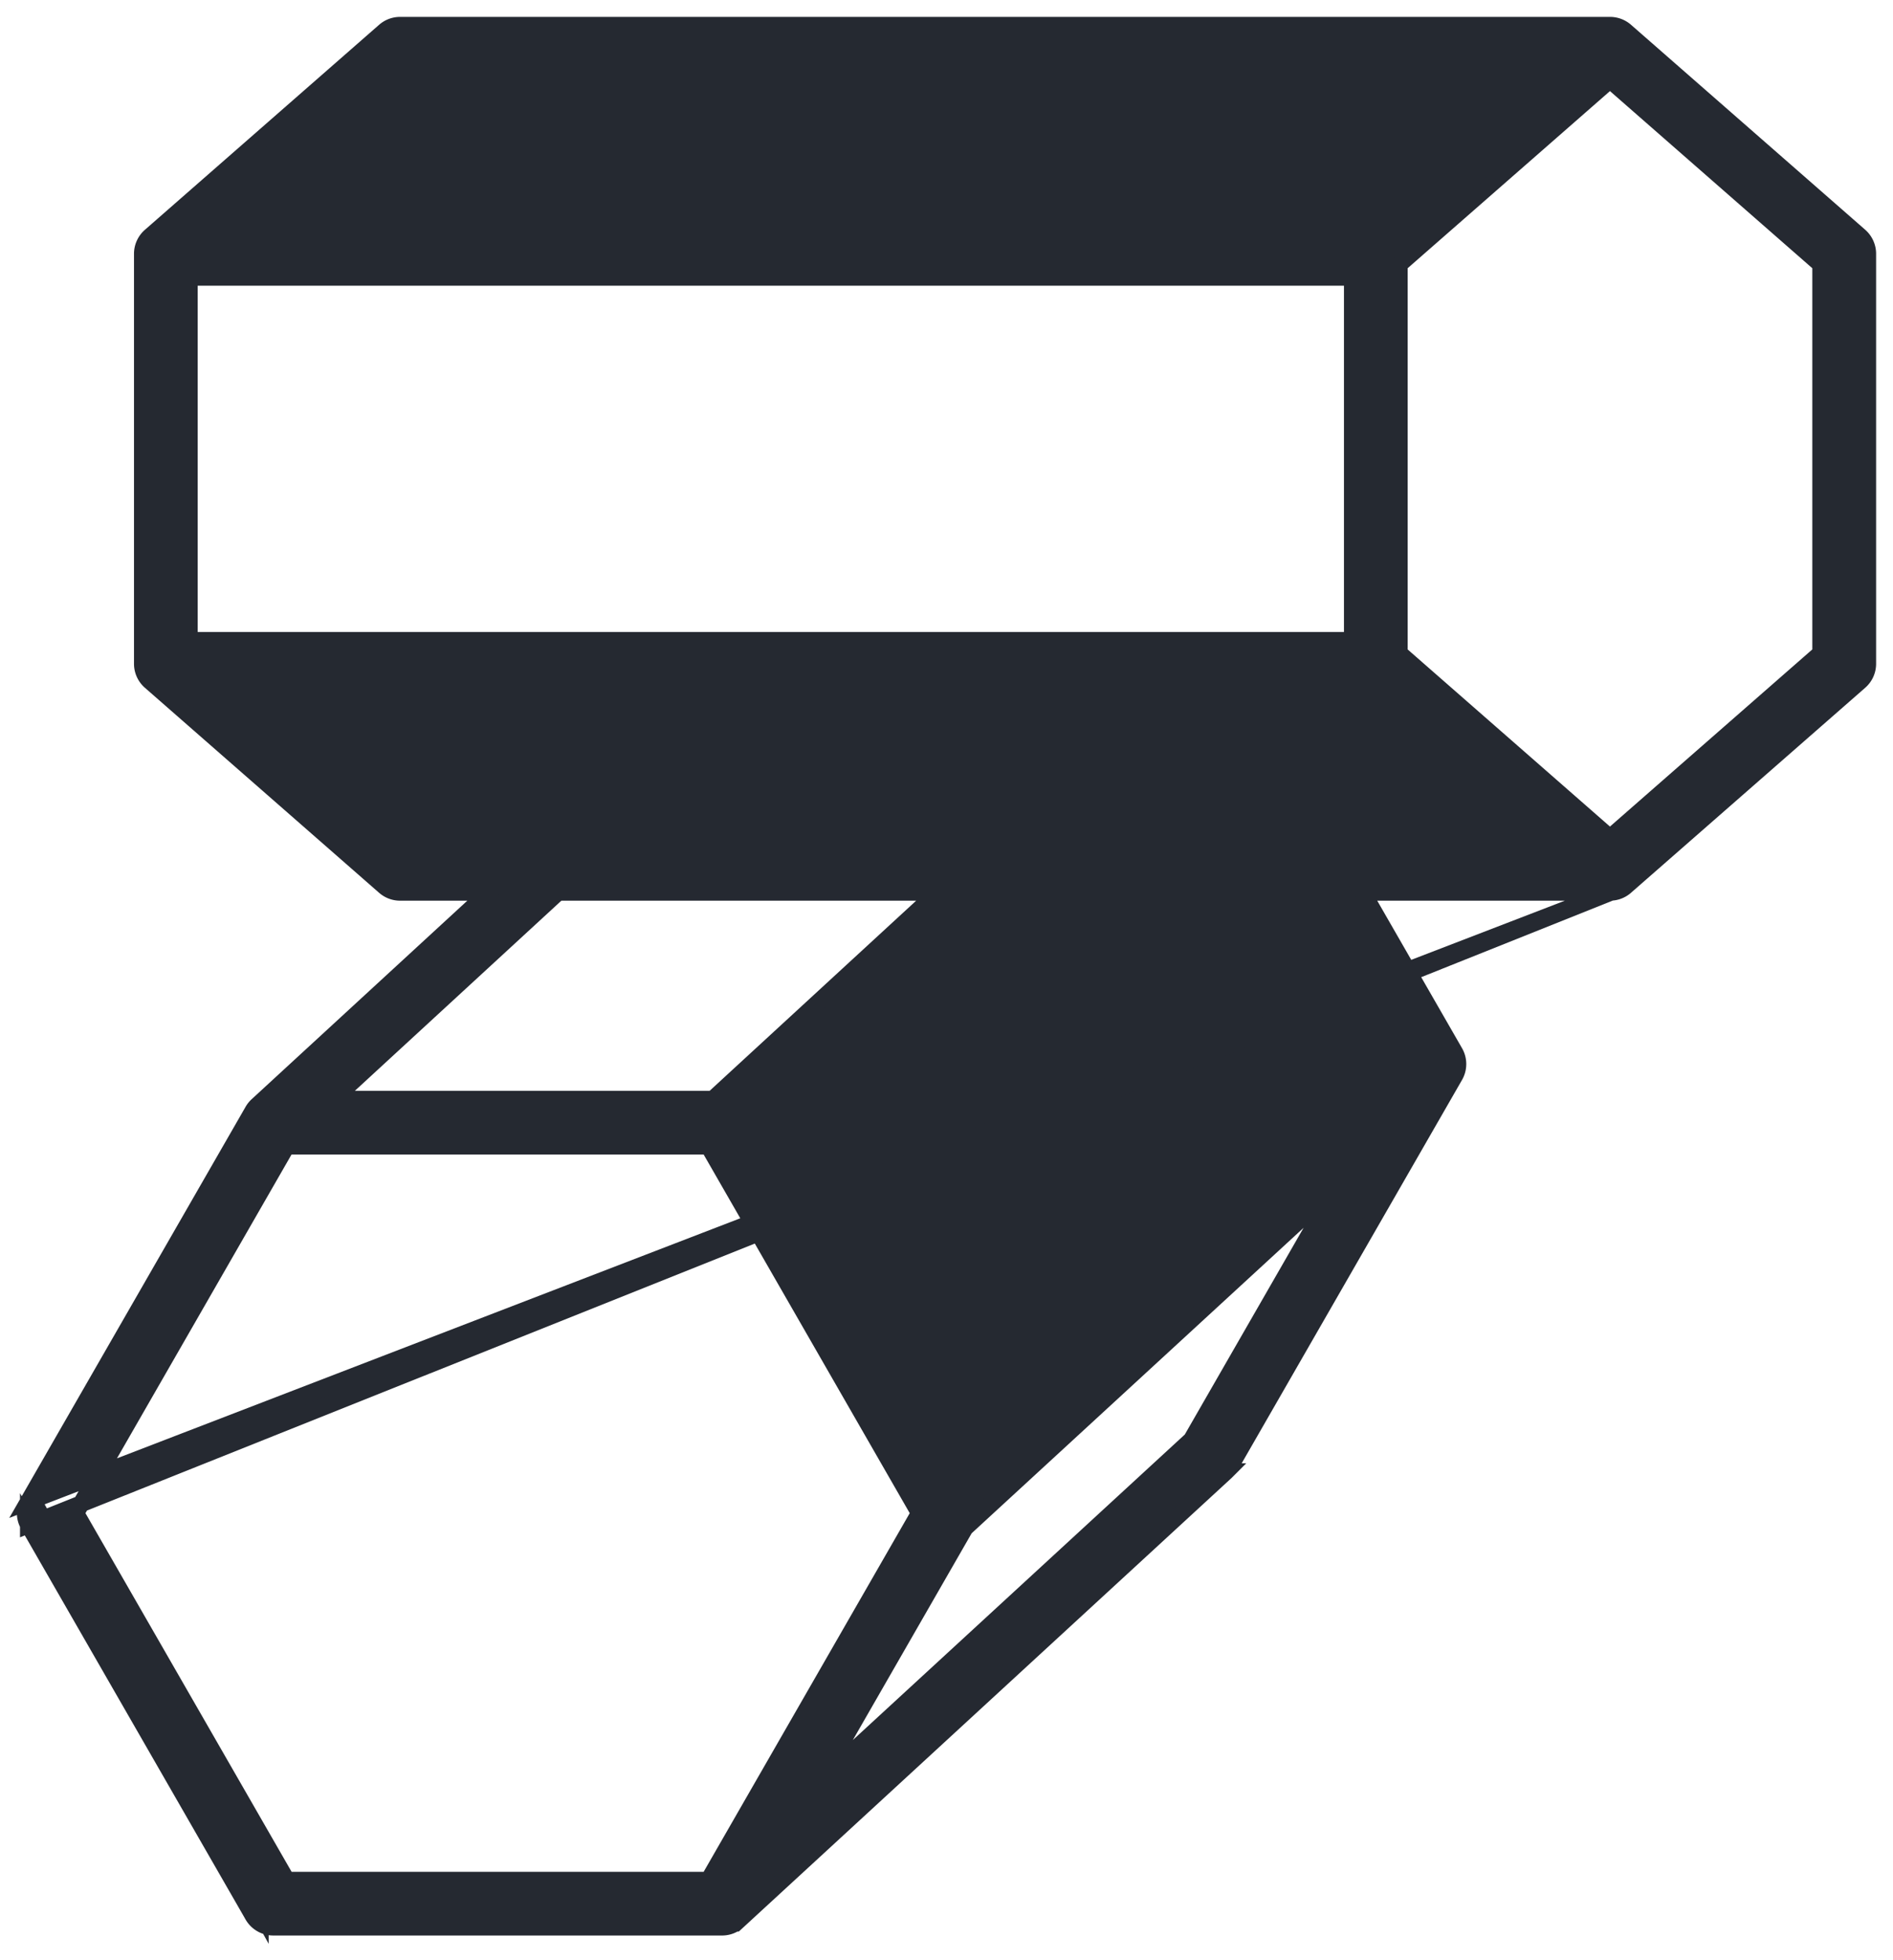 <svg width="56" height="58" fill="none" xmlns="http://www.w3.org/2000/svg"><path d="m7.698 56.547-6.64-11.555a.44.44 0 0 1 0-.44l6.64 11.995Zm0 0c.08.137.226.222.384.222h13.279c.113 0 .219-.043.298-.117L7.7 56.547ZM.842 45.117a.69.69 0 0 1 0-.69v.69Zm0 0 6.64 11.554v.001a.695.695 0 0 0 .6.347h13.279c.14 0 .273-.042.384-.117h.013l.072-.066 14.433-13.288.002-.002a.713.713 0 0 0 .129-.162l6.64-11.555a.693.693 0 0 0 0-.69L40.31 26.4h7.318a.69.69 0 0 0 .457-.172L.842 45.118Zm6.64-12.244L.842 44.427l47.244-18.2 6.927-6.065c.15-.131.237-.32.237-.521V7.508c0-.2-.087-.39-.237-.522L48.086.922a.694.694 0 0 0-.457-.172H11.835a.69.69 0 0 0-.456.172L4.451 6.988a.693.693 0 0 0-.237.52v12.133c0 .2.087.39.237.521l6.928 6.066c.125.11.286.172.456.172h2.63l-6.85 6.307a.7.7 0 0 0-.132.164l-.001.002Zm2.375-.347 6.652-6.126h11.234l-6.653 6.126H9.857ZM27.2 44.773 20.96 55.635H8.482L2.24 44.773 8.48 33.91H20.96l6.24 10.862Zm1.345.438L39.59 35.045l-4.343 7.558L24.203 52.77l4.342-7.558Zm11.462-26.262H5.598V8.203h34.41v10.746Zm13.856.38-6.236 5.46-6.235-5.46V7.823l6.235-5.46 6.236 5.46v11.504Z" fill="#252931" stroke="#252931" stroke-width=".5"/></svg>